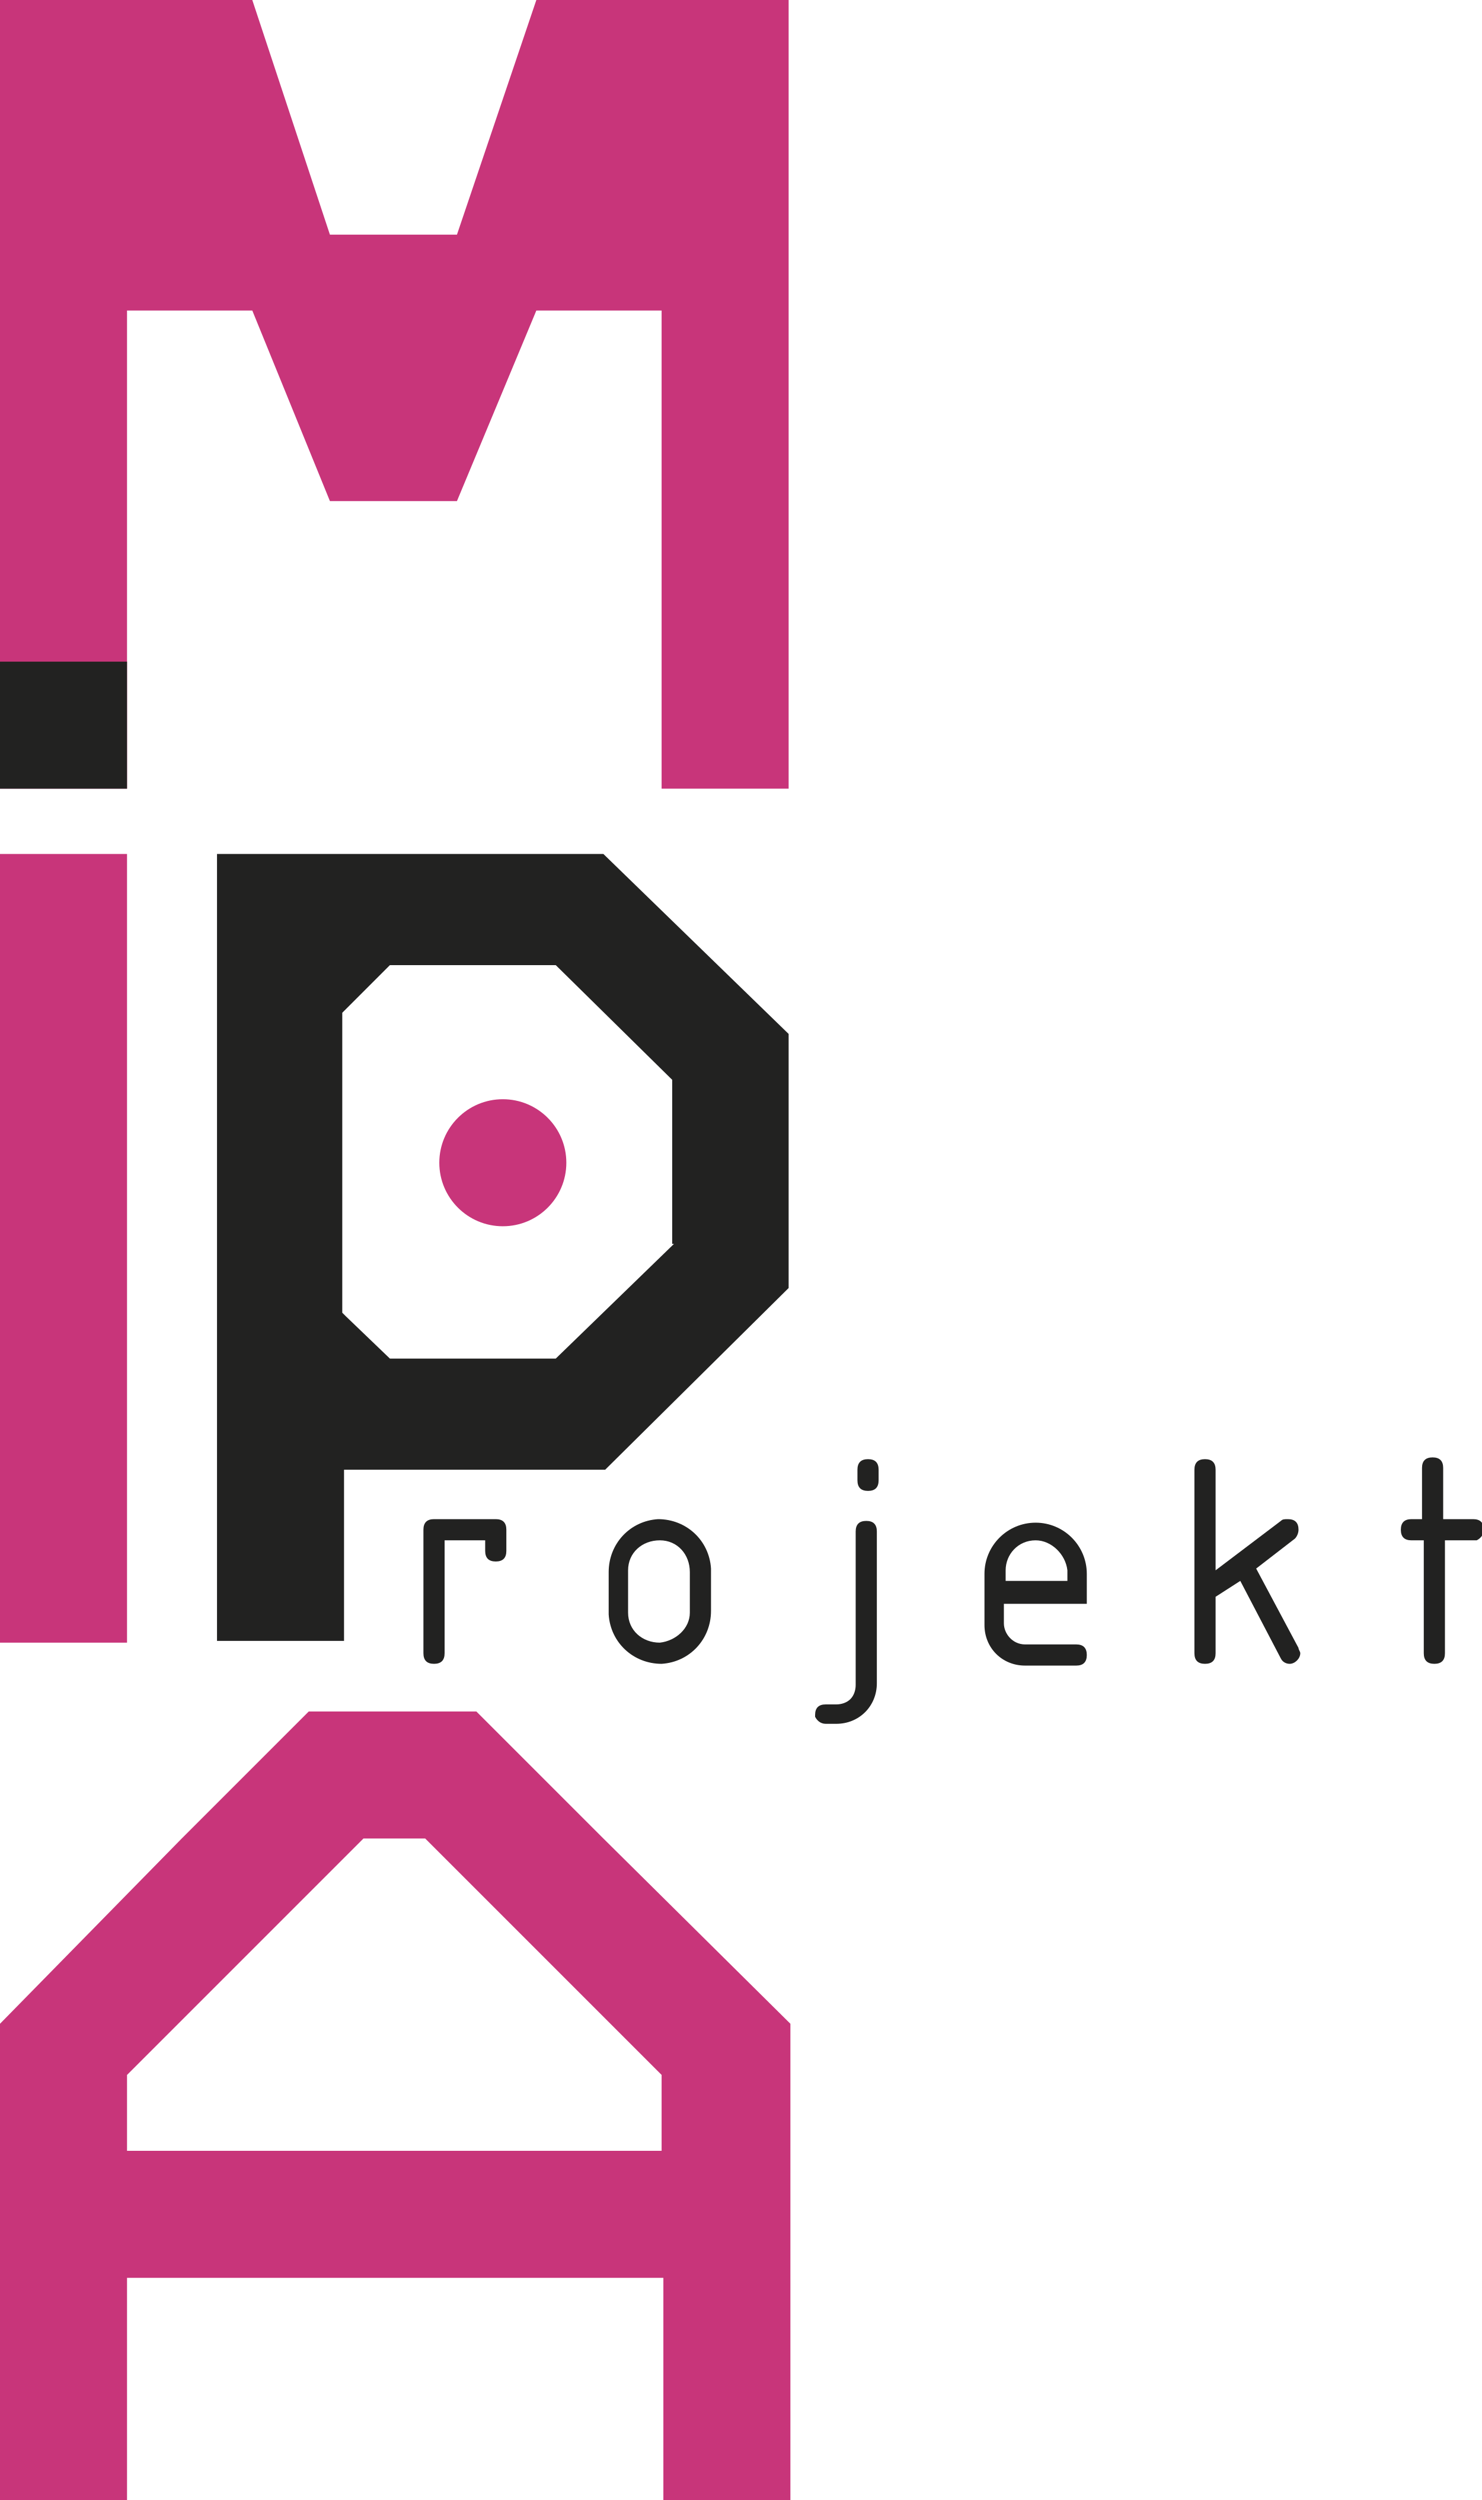 <?xml version="1.0" encoding="UTF-8"?>
<!-- Generator: Adobe Illustrator 22.0.1, SVG Export Plug-In . SVG Version: 6.00 Build 0)  -->
<svg xmlns="http://www.w3.org/2000/svg" xmlns:xlink="http://www.w3.org/1999/xlink" version="1.1" id="Vrstva_1" x="0px" y="0px" width="84px" height="141.7px" viewBox="0 0 84 141.7" style="enable-background:new 0 0 84 141.7;" xml:space="preserve">
<style type="text/css">
	.st0{fill:#222221;}
	.st1{fill:#C8357A;}
</style>
<g>
	<title>MIA logo CMYK</title>
	<path class="st0" d="M24,86.7c0-0.4,0.2-0.6,0.6-0.6h3.5c0.4,0,0.6,0.2,0.6,0.6v1.2c0,0.4-0.2,0.6-0.6,0.6s-0.6-0.2-0.6-0.6v-0.6   h-2.3v6.4c0,0.4-0.2,0.6-0.6,0.6c-0.4,0-0.6-0.2-0.6-0.6L24,86.7z"></path>
	<path class="st0" d="M34.5,91.4v-2.3c0-1.6,1.2-2.9,2.8-3c1.6,0,2.9,1.2,3,2.8c0,0,0,0.1,0,0.1v2.3c0,1.6-1.2,2.9-2.8,3   c-1.6,0-2.9-1.2-3-2.8C34.5,91.5,34.5,91.4,34.5,91.4z M39.1,91.4v-2.3c0-1-0.7-1.8-1.7-1.8c-1,0-1.8,0.7-1.8,1.7c0,0,0,0.1,0,0.1   v2.3c0,1,0.8,1.7,1.8,1.7C38.3,93,39.1,92.3,39.1,91.4z"></path>
	<path class="st0" d="M49.7,95.4c0,1.3-1,2.3-2.3,2.3c0,0,0,0,0,0h-0.6c-0.3,0-0.5-0.2-0.6-0.4c0,0,0-0.1,0-0.1   c0-0.4,0.2-0.6,0.6-0.6h0.6c0.3,0,0.6-0.1,0.8-0.3c0.2-0.2,0.3-0.5,0.3-0.8v-8.7c0-0.4,0.2-0.6,0.6-0.6s0.6,0.2,0.6,0.6V95.4z    M49.2,82.7c0.4,0,0.6,0.2,0.6,0.6v0.6c0,0.4-0.2,0.6-0.6,0.6c-0.4,0-0.6-0.2-0.6-0.6v-0.6C48.6,82.9,48.8,82.7,49.2,82.7   L49.2,82.7z"></path>
	<path class="st0" d="M56.9,90.8V92c0,0.6,0.5,1.2,1.2,1.2H61c0.4,0,0.6,0.2,0.6,0.6c0,0.4-0.2,0.6-0.6,0.6h-2.9   c-1.3,0-2.3-1-2.3-2.3c0,0,0,0,0,0v-2.9c0-1.6,1.3-2.9,2.9-2.9c1.6,0,2.9,1.3,2.9,2.9v1.7H56.9z M58.7,87.3c-1,0-1.7,0.8-1.7,1.7   c0,0,0,0,0,0v0.6h3.5v-0.6C60.4,88.1,59.6,87.3,58.7,87.3C58.7,87.3,58.7,87.3,58.7,87.3L58.7,87.3z"></path>
	<path class="st0" d="M68.9,90.5v3.2c0,0.4-0.2,0.6-0.6,0.6s-0.6-0.2-0.6-0.6V83.3c0-0.4,0.2-0.6,0.6-0.6s0.6,0.2,0.6,0.6V89   l3.7-2.8c0.1-0.1,0.2-0.1,0.4-0.1c0.4,0,0.6,0.2,0.6,0.6c0,0.2-0.1,0.4-0.2,0.5l-2.2,1.7l2.4,4.5c0,0.1,0.1,0.2,0.1,0.3   c0,0.3-0.3,0.6-0.6,0.6c-0.2,0-0.4-0.1-0.5-0.3l-2.3-4.4L68.9,90.5z"></path>
	<path class="st0" d="M80.5,87.3H80c-0.4,0-0.6-0.2-0.6-0.6c0-0.4,0.2-0.6,0.6-0.6h0.6v-2.9c0-0.4,0.2-0.6,0.6-0.6   c0.4,0,0.6,0.2,0.6,0.6v2.9h1.7c0.4,0,0.6,0.2,0.6,0.6c0,0.3-0.2,0.5-0.4,0.6c0,0-0.1,0-0.1,0h-1.7v6.4c0,0.4-0.2,0.6-0.6,0.6   c-0.4,0-0.6-0.2-0.6-0.6V87.3z"></path>
	<rect x="0" y="48.4" class="st1" width="7.2" height="44.7"></rect>
	<polygon class="st1" points="0,0 0,44.7 7.2,44.7 7.2,17.6 14.3,17.6 18.7,28.4 25.9,28.4 30.4,17.6 37.5,17.6 37.5,44.7    44.7,44.7 44.7,0 30.4,0 25.9,13.3 18.7,13.3 14.3,0  "></polygon>
	<path class="st1" d="M34.2,104.2l-7.2-7.2h-9.5l-7.2,7.2L0,114.7l0,0v27.1h7.2v-12.7h30.4v12.7h7.2v-27.1L34.2,104.2z M7.2,121.9   v-4.3l13.4-13.4h3.5l13.4,13.4v4.3L7.2,121.9z"></path>
	<rect x="0" y="37.5" class="st0" width="7.2" height="7.2"></rect>
	<circle class="st1" cx="28.5" cy="65.9" r="3.6"></circle>
	<path class="st0" d="M34.2,48.4H12.3V93h7.2v-9.7h14.8l10.4-10.3V58.6L34.2,48.4z M38.2,70.5L31.5,77h-9.4l-2.5-2.4l-0.2-0.2V57.4   l2.7-2.7h9.4l6.6,6.5V70.5z"></path>
</g>
</svg>
